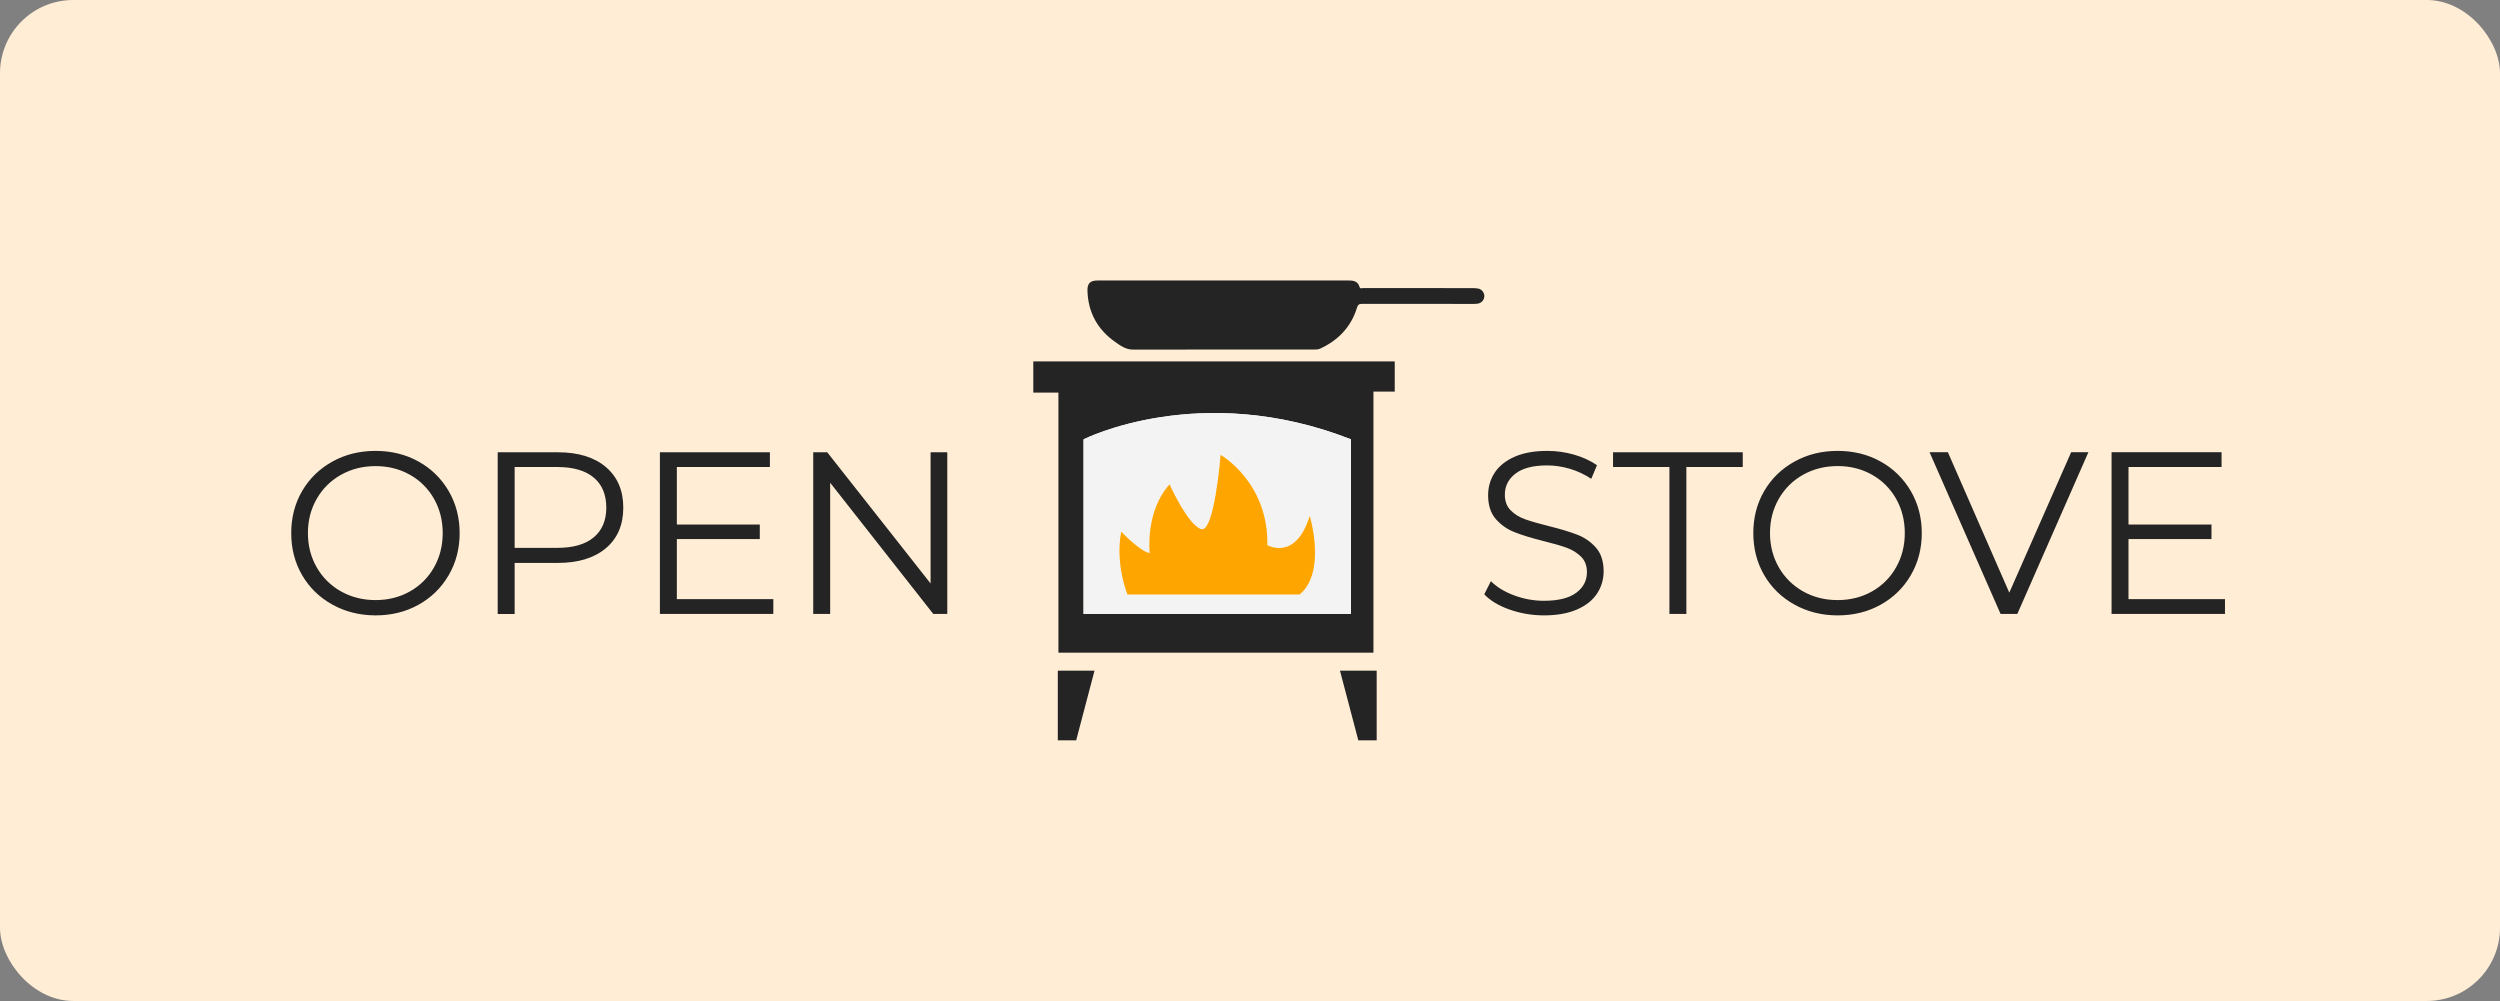 <svg width="512" height="205" viewBox="0 0 512 205" fill="none" xmlns="http://www.w3.org/2000/svg">
<rect x="0" y="0" width="512" height="205" fill="#808080" stroke="none"/>
<rect width="512" height="205" rx="15" fill="#FFEDD5"/>
<path d="M211.618 74.019V80.405H216.764V133.668H281.283V80.202H285.641V74.019H211.618ZM276.674 125.735H221.909V89.976C221.909 89.976 245.81 77.854 276.682 89.976V125.735H276.674ZM216.638 151.619H220.401L224.155 137.359H216.638V151.619ZM278.183 151.619H281.945V137.359H274.428L278.183 151.619Z" fill="#242424"/>
<path d="M221.909 89.976V125.735H276.683V89.976C245.801 77.854 221.909 89.976 221.909 89.976ZM259.553 111.645C259.553 111.645 265.344 115.015 268.235 105.664C268.235 105.664 271.721 117.186 266.157 121.748H230.91C230.91 121.748 228.337 115.564 229.627 108.882C229.627 108.882 233.491 112.971 235.468 113.275C235.468 113.275 234.48 104.794 239.524 99.21C239.524 99.21 243.237 107.463 245.977 108.358C248.726 109.254 249.983 93.169 249.983 93.169C249.983 93.169 259.78 98.703 259.553 111.645Z" fill="#F3F3F3"/>
<path d="M245.977 108.358C243.228 107.463 239.524 99.21 239.524 99.21C234.479 104.794 235.468 113.275 235.468 113.275C233.491 112.979 229.627 108.882 229.627 108.882C228.345 115.564 230.909 121.748 230.909 121.748H266.157C271.721 117.186 268.235 105.664 268.235 105.664C265.344 115.015 259.553 111.645 259.553 111.645C259.779 98.703 249.983 93.17 249.983 93.17C249.983 93.17 248.718 109.254 245.977 108.358Z" fill="#FFA500"/>
<path d="M250.611 57.444C259.084 57.444 267.548 57.444 276.02 57.436C277.085 57.436 278.065 57.503 278.442 58.779C278.568 59.21 278.979 58.99 279.247 58.99C286.697 58.999 294.155 58.999 301.605 59.007C301.999 59.007 302.401 59.024 302.779 59.108C303.491 59.261 304.002 59.945 303.994 60.646C303.985 61.017 303.848 61.374 303.606 61.655C303.365 61.936 303.033 62.123 302.67 62.183C302.309 62.242 301.941 62.242 301.572 62.242C294.038 62.242 286.496 62.251 278.962 62.226C278.308 62.226 278.09 62.428 277.898 63.053C276.674 67.007 274.043 69.702 270.347 71.408C269.978 71.577 269.584 71.586 269.182 71.586C256.788 71.586 244.393 71.577 231.999 71.594C230.566 71.594 229.485 70.8 228.412 70.048C224.8 67.514 222.848 64.025 222.714 59.565C222.663 58.061 223.258 57.444 224.775 57.444C228.731 57.436 232.678 57.444 236.633 57.444H250.611Z" fill="#242424"/>
<path d="M68.064 123.818C65.416 122.348 63.355 120.337 61.871 117.786C60.388 115.235 59.642 112.363 59.642 109.178C59.642 105.993 60.388 103.121 61.871 100.57C63.355 98.019 65.425 96.008 68.064 94.538C70.704 93.068 73.654 92.342 76.914 92.342C80.166 92.342 83.099 93.068 85.713 94.521C88.328 95.974 90.381 97.985 91.881 100.553C93.381 103.121 94.135 106.002 94.135 109.186C94.135 112.371 93.381 115.252 91.881 117.82C90.381 120.388 88.32 122.399 85.713 123.852C83.099 125.305 80.166 126.031 76.914 126.031C73.662 126.023 70.713 125.288 68.064 123.818ZM83.954 121.123C86.049 119.94 87.691 118.301 88.881 116.206C90.071 114.111 90.666 111.771 90.666 109.178C90.666 106.593 90.071 104.253 88.881 102.149C87.72 100.084 86.015 98.382 83.954 97.233C81.858 96.05 79.512 95.459 76.914 95.459C74.316 95.459 71.961 96.05 69.85 97.233C67.738 98.416 66.078 100.054 64.872 102.149C63.665 104.244 63.062 106.584 63.062 109.178C63.062 111.763 63.665 114.103 64.872 116.206C66.078 118.301 67.738 119.94 69.85 121.123C71.961 122.306 74.316 122.897 76.914 122.897C79.512 122.897 81.858 122.306 83.954 121.123ZM124.078 95.645C126.458 97.664 127.648 100.443 127.648 103.974C127.648 107.505 126.458 110.276 124.078 112.278C121.698 114.28 118.413 115.286 114.223 115.286H105.399V125.744H101.929V92.629H114.223C118.413 92.621 121.698 93.634 124.078 95.645ZM121.589 110.056C123.307 108.62 124.17 106.593 124.17 103.974C124.17 101.296 123.307 99.235 121.589 97.799C119.871 96.363 117.382 95.645 114.131 95.645H105.399V112.202H114.131C117.382 112.202 119.871 111.493 121.589 110.056ZM158.378 122.711V125.735H135.148V92.621H157.675V95.645H138.618V107.421H155.605V110.403H138.618V122.703H158.378V122.711ZM194.003 92.621V125.735H191.137L170.019 98.863V125.735H166.549V92.621H169.415L190.584 119.493V92.621H194.003ZM309.164 124.84C306.927 124.054 305.201 123.007 303.977 121.714L305.335 119.019C306.525 120.219 308.1 121.191 310.078 121.925C312.047 122.669 314.084 123.041 316.179 123.041C319.12 123.041 321.324 122.5 322.799 121.41C324.274 120.32 325.003 118.91 325.003 117.178C325.003 115.852 324.601 114.796 323.805 114.01C323.009 113.224 322.028 112.616 320.872 112.185C319.715 111.763 318.106 111.298 316.036 110.791C313.564 110.158 311.595 109.558 310.12 108.967C308.645 108.384 307.388 107.488 306.34 106.297C305.293 105.098 304.765 103.476 304.765 101.423C304.765 99.75 305.201 98.23 306.08 96.861C306.952 95.493 308.301 94.394 310.12 93.575C311.938 92.756 314.184 92.342 316.883 92.342C318.76 92.342 320.595 92.604 322.397 93.119C324.199 93.643 325.749 94.361 327.065 95.273L325.891 98.061C324.517 97.148 323.042 96.464 321.475 95.999C319.908 95.543 318.374 95.315 316.874 95.315C313.991 95.315 311.829 95.873 310.371 96.996C308.913 98.12 308.192 99.556 308.192 101.33C308.192 102.656 308.595 103.721 309.391 104.523C310.187 105.326 311.192 105.942 312.391 106.365C313.598 106.787 315.215 107.26 317.251 107.759C319.656 108.358 321.609 108.95 323.092 109.533C324.576 110.116 325.841 111.003 326.872 112.185C327.903 113.368 328.422 114.973 328.422 116.992C328.422 118.665 327.978 120.185 327.081 121.554C326.185 122.922 324.819 124.012 322.975 124.823C321.131 125.626 318.86 126.031 316.17 126.031C313.74 126.023 311.394 125.626 309.164 124.84ZM341.898 95.645H330.35V92.621H356.915V95.645H345.367V125.735H341.898V95.645ZM367.499 123.818C364.851 122.348 362.79 120.337 361.306 117.786C359.823 115.235 359.077 112.363 359.077 109.178C359.077 105.993 359.823 103.121 361.306 100.57C362.79 98.019 364.86 96.008 367.499 94.538C370.139 93.068 373.089 92.342 376.349 92.342C379.609 92.342 382.534 93.068 385.148 94.521C387.763 95.974 389.816 97.985 391.324 100.553C392.824 103.121 393.579 106.002 393.579 109.186C393.579 112.371 392.824 115.252 391.324 117.82C389.824 120.388 387.763 122.399 385.148 123.852C382.534 125.305 379.6 126.031 376.349 126.031C373.097 126.031 370.147 125.288 367.499 123.818ZM383.388 121.123C385.483 119.94 387.126 118.301 388.316 116.198C389.506 114.103 390.101 111.763 390.101 109.169C390.101 106.584 389.506 104.244 388.316 102.141C387.155 100.075 385.45 98.373 383.388 97.224C381.293 96.042 378.947 95.45 376.349 95.45C373.751 95.45 371.396 96.042 369.284 97.224C367.173 98.407 365.513 100.046 364.306 102.141C363.1 104.236 362.496 106.584 362.496 109.169C362.496 111.754 363.1 114.094 364.306 116.198C365.513 118.293 367.173 119.932 369.284 121.123C371.396 122.314 373.751 122.897 376.349 122.897C378.947 122.897 381.293 122.306 383.388 121.123ZM427.703 92.612L413.147 125.735H409.719L395.171 92.612H398.925L411.504 121.376L424.175 92.612H427.703ZM455.676 122.711V125.735H432.446V92.612H454.972V95.636H435.916V107.421H452.911V110.403H435.916V122.703H455.676V122.711Z" fill="#242424"/>
</svg>
